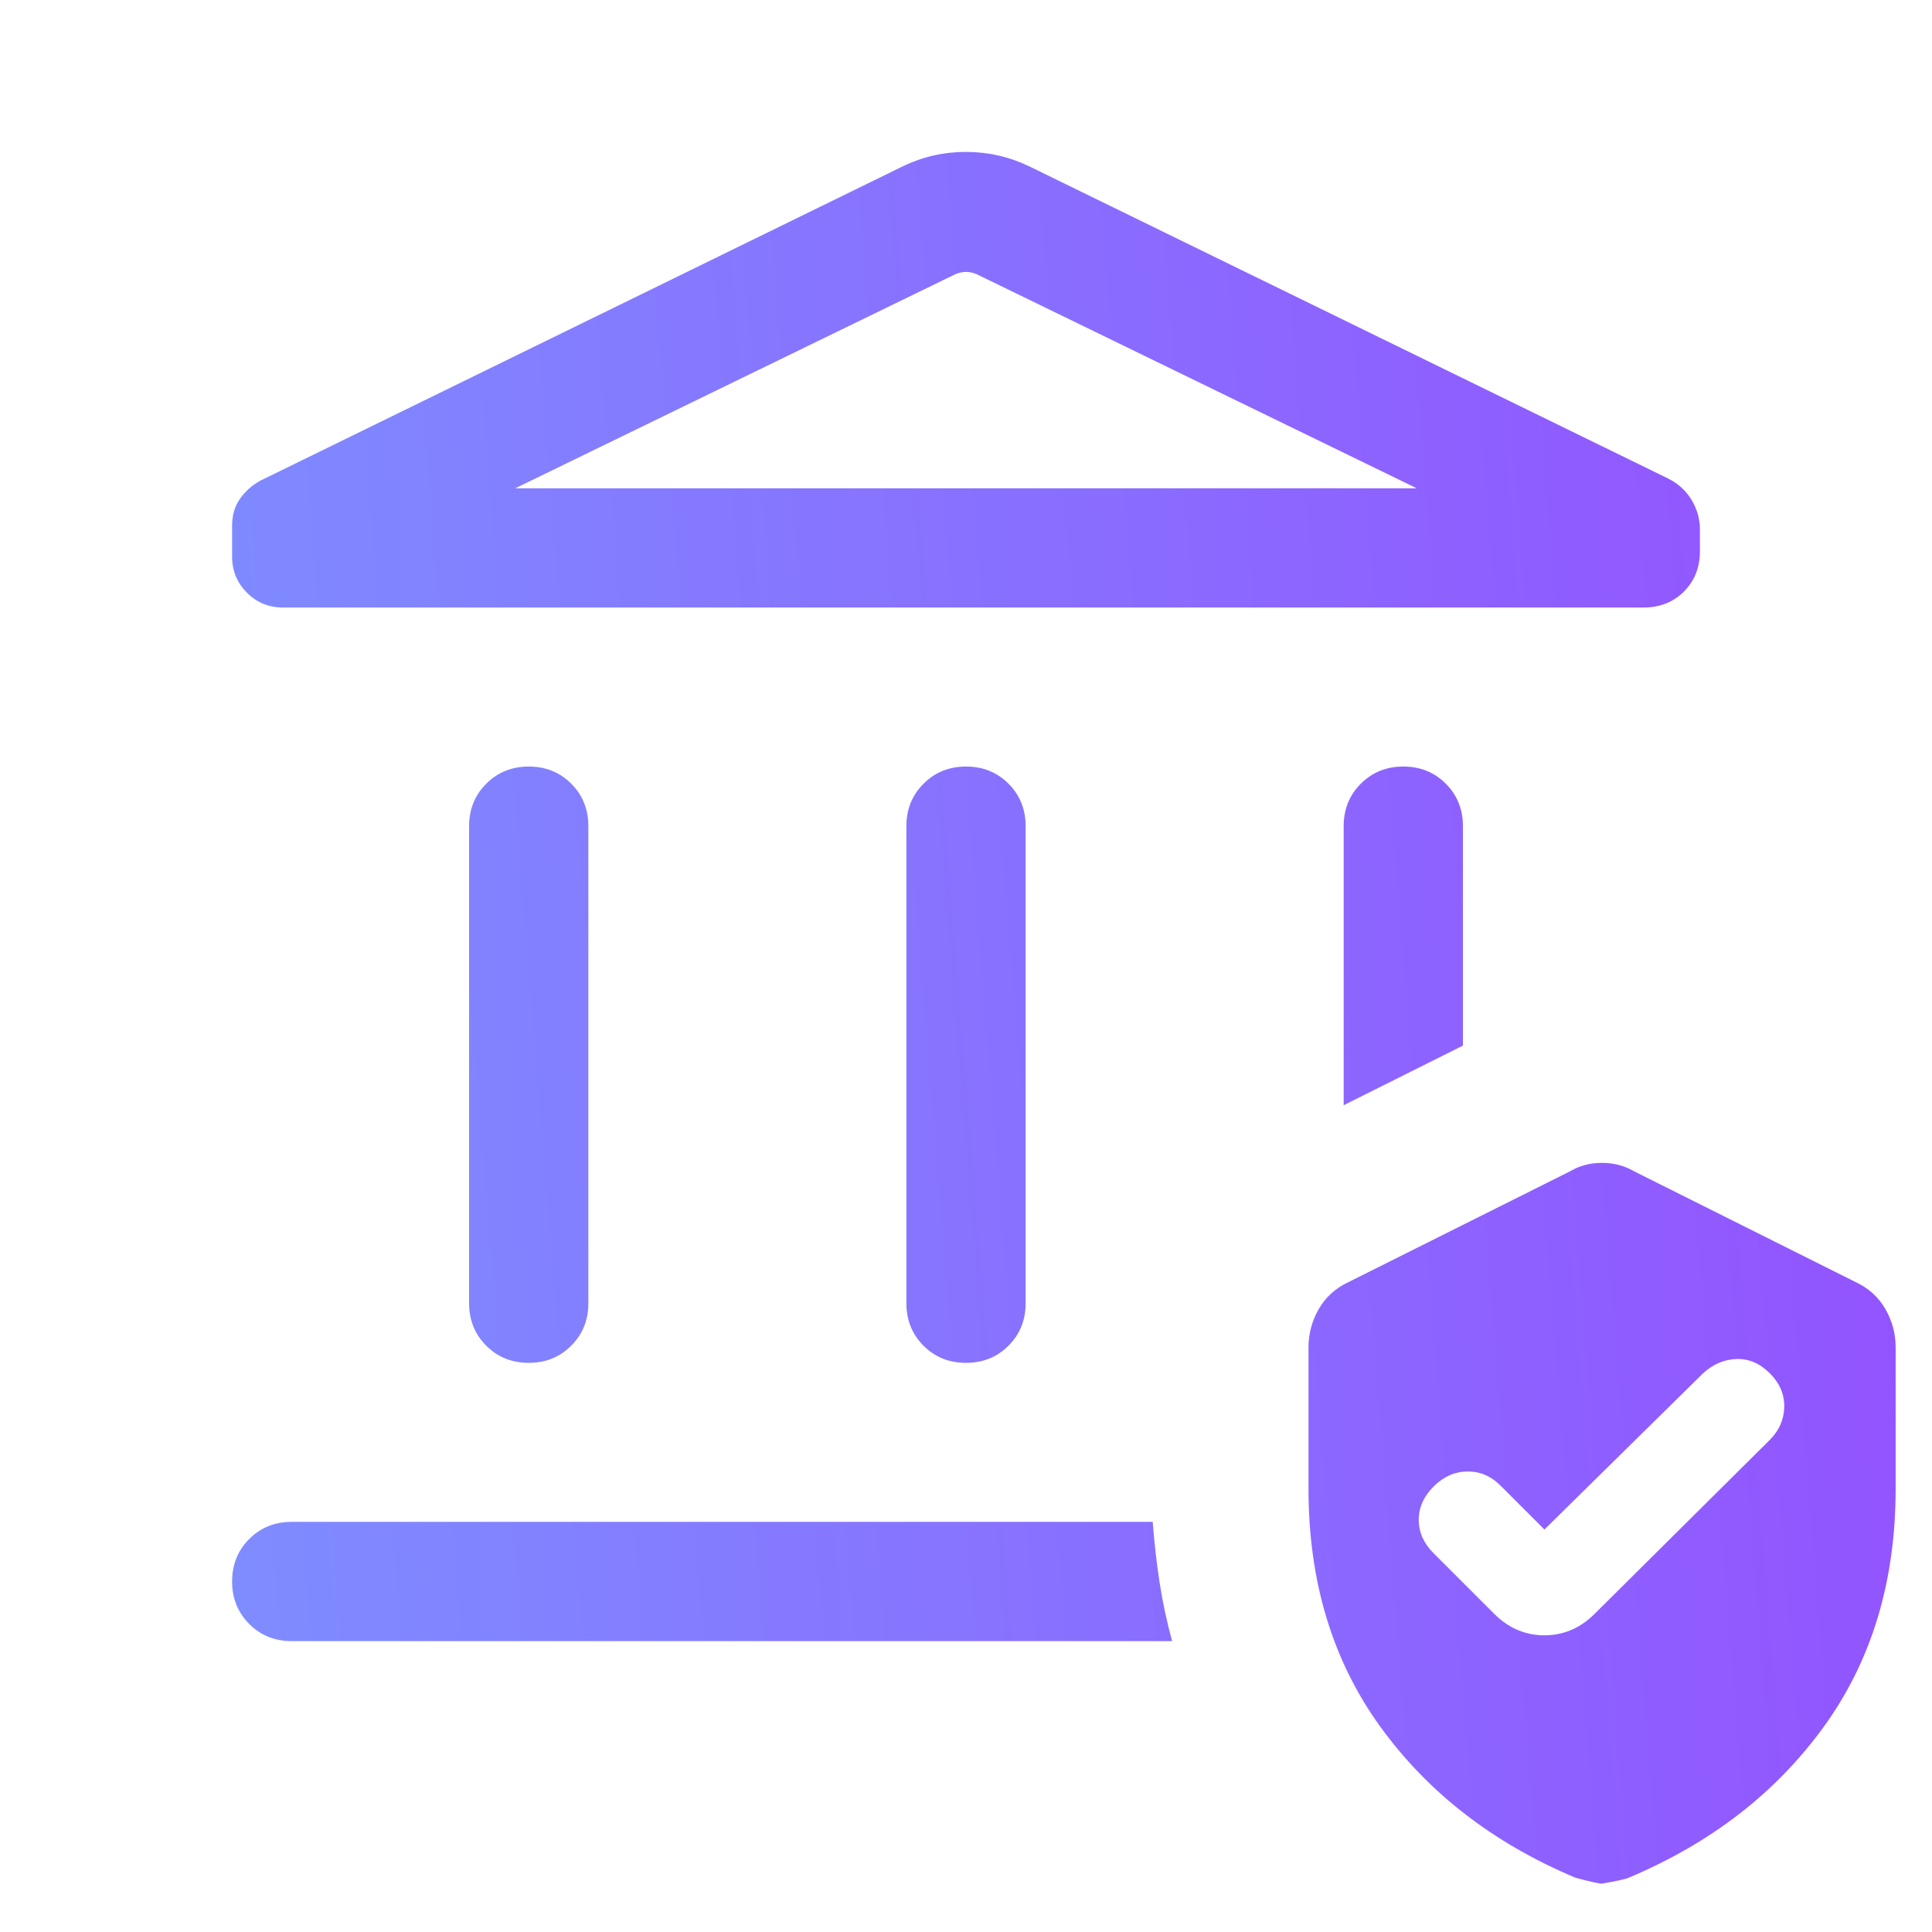 <svg width="81" height="81" viewBox="0 0 81 81" fill="none" xmlns="http://www.w3.org/2000/svg">
<mask id="mask0_7107_19693" style="mask-type:alpha" maskUnits="userSpaceOnUse" x="0" y="0" width="81" height="81">
<rect x="0.5" y="0.473" width="80" height="80" fill="#D9D9D9"/>
</mask>
<g mask="url(#mask0_7107_19693)">
<path d="M19.667 54.638V34.638C19.667 33.93 19.907 33.336 20.386 32.857C20.866 32.378 21.46 32.138 22.168 32.138C22.877 32.138 23.471 32.378 23.949 32.857C24.428 33.336 24.667 33.93 24.667 34.638V54.638C24.667 55.347 24.428 55.94 23.948 56.419C23.469 56.899 22.875 57.138 22.166 57.138C21.458 57.138 20.864 56.899 20.385 56.419C19.907 55.94 19.667 55.347 19.667 54.638ZM38.001 54.638V34.638C38.001 33.93 38.24 33.336 38.72 32.857C39.199 32.378 39.793 32.138 40.502 32.138C41.21 32.138 41.804 32.378 42.282 32.857C42.761 33.336 43 33.93 43 34.638V54.638C43 55.347 42.761 55.94 42.281 56.419C41.802 56.899 41.208 57.138 40.499 57.138C39.791 57.138 39.197 56.899 38.718 56.419C38.24 55.94 38.001 55.347 38.001 54.638ZM68.898 25.471H11.866C11.273 25.471 10.769 25.264 10.354 24.85C9.939 24.436 9.731 23.933 9.731 23.341V22.039C9.731 21.605 9.84 21.231 10.058 20.917C10.275 20.603 10.562 20.347 10.917 20.151L37.853 6.972C38.685 6.57 39.566 6.369 40.496 6.369C41.426 6.369 42.31 6.57 43.148 6.972L69.949 20.068C70.368 20.281 70.693 20.581 70.923 20.965C71.154 21.35 71.27 21.763 71.27 22.205V23.108C71.27 23.79 71.046 24.355 70.6 24.802C70.153 25.248 69.586 25.471 68.898 25.471ZM21.603 20.472H59.398L40.949 11.497C40.8 11.433 40.65 11.401 40.501 11.401C40.351 11.401 40.201 11.433 40.052 11.497L21.603 20.472ZM49.142 68.805H12.231C11.523 68.805 10.929 68.565 10.45 68.086C9.971 67.606 9.731 67.012 9.731 66.304C9.731 65.595 9.971 65.001 10.45 64.523C10.929 64.044 11.523 63.805 12.231 63.805H48.328C48.396 64.694 48.492 65.541 48.616 66.347C48.74 67.152 48.915 67.972 49.142 68.805ZM56.334 46.337V34.638C56.334 33.93 56.574 33.336 57.053 32.857C57.532 32.378 58.126 32.138 58.835 32.138C59.544 32.138 60.137 32.378 60.616 32.857C61.094 33.336 61.334 33.93 61.334 34.638V43.837L56.334 46.337ZM54.86 62.427V56.465C54.86 55.915 55.002 55.389 55.286 54.889C55.57 54.389 55.986 54.01 56.533 53.754L65.827 49.106C66.223 48.871 66.668 48.754 67.163 48.754C67.657 48.754 68.105 48.871 68.507 49.106L77.802 53.754C78.349 54.01 78.764 54.389 79.049 54.889C79.333 55.389 79.475 55.915 79.475 56.465V62.427C79.475 66.299 78.472 69.62 76.465 72.391C74.459 75.163 71.729 77.275 68.277 78.727C68.174 78.779 67.804 78.86 67.167 78.972C67.035 78.972 66.661 78.888 66.045 78.722C62.601 77.273 59.876 75.163 57.869 72.391C55.863 69.62 54.86 66.299 54.86 62.427ZM64.751 64.126L62.898 62.273C62.505 61.88 62.044 61.686 61.517 61.693C60.989 61.699 60.518 61.91 60.103 62.324C59.689 62.739 59.481 63.205 59.481 63.722C59.481 64.239 59.689 64.704 60.103 65.119L62.642 67.657C63.244 68.26 63.947 68.561 64.751 68.561C65.554 68.561 66.257 68.26 66.859 67.657L74.199 60.369C74.592 59.976 74.794 59.515 74.805 58.988C74.816 58.46 74.614 57.989 74.199 57.574C73.785 57.16 73.319 56.961 72.802 56.978C72.285 56.995 71.819 57.194 71.404 57.574L64.751 64.126Z" fill="url(#paint0_linear_7107_19693)"/>
</g>
<defs>
<linearGradient id="paint0_linear_7107_19693" x1="90.441" y1="-15.082" x2="-11.424" y2="-6.857" gradientUnits="userSpaceOnUse">
<stop stop-color="#9747FF"/>
<stop offset="1" stop-color="#7A98FF"/>
</linearGradient>
</defs>
</svg>
